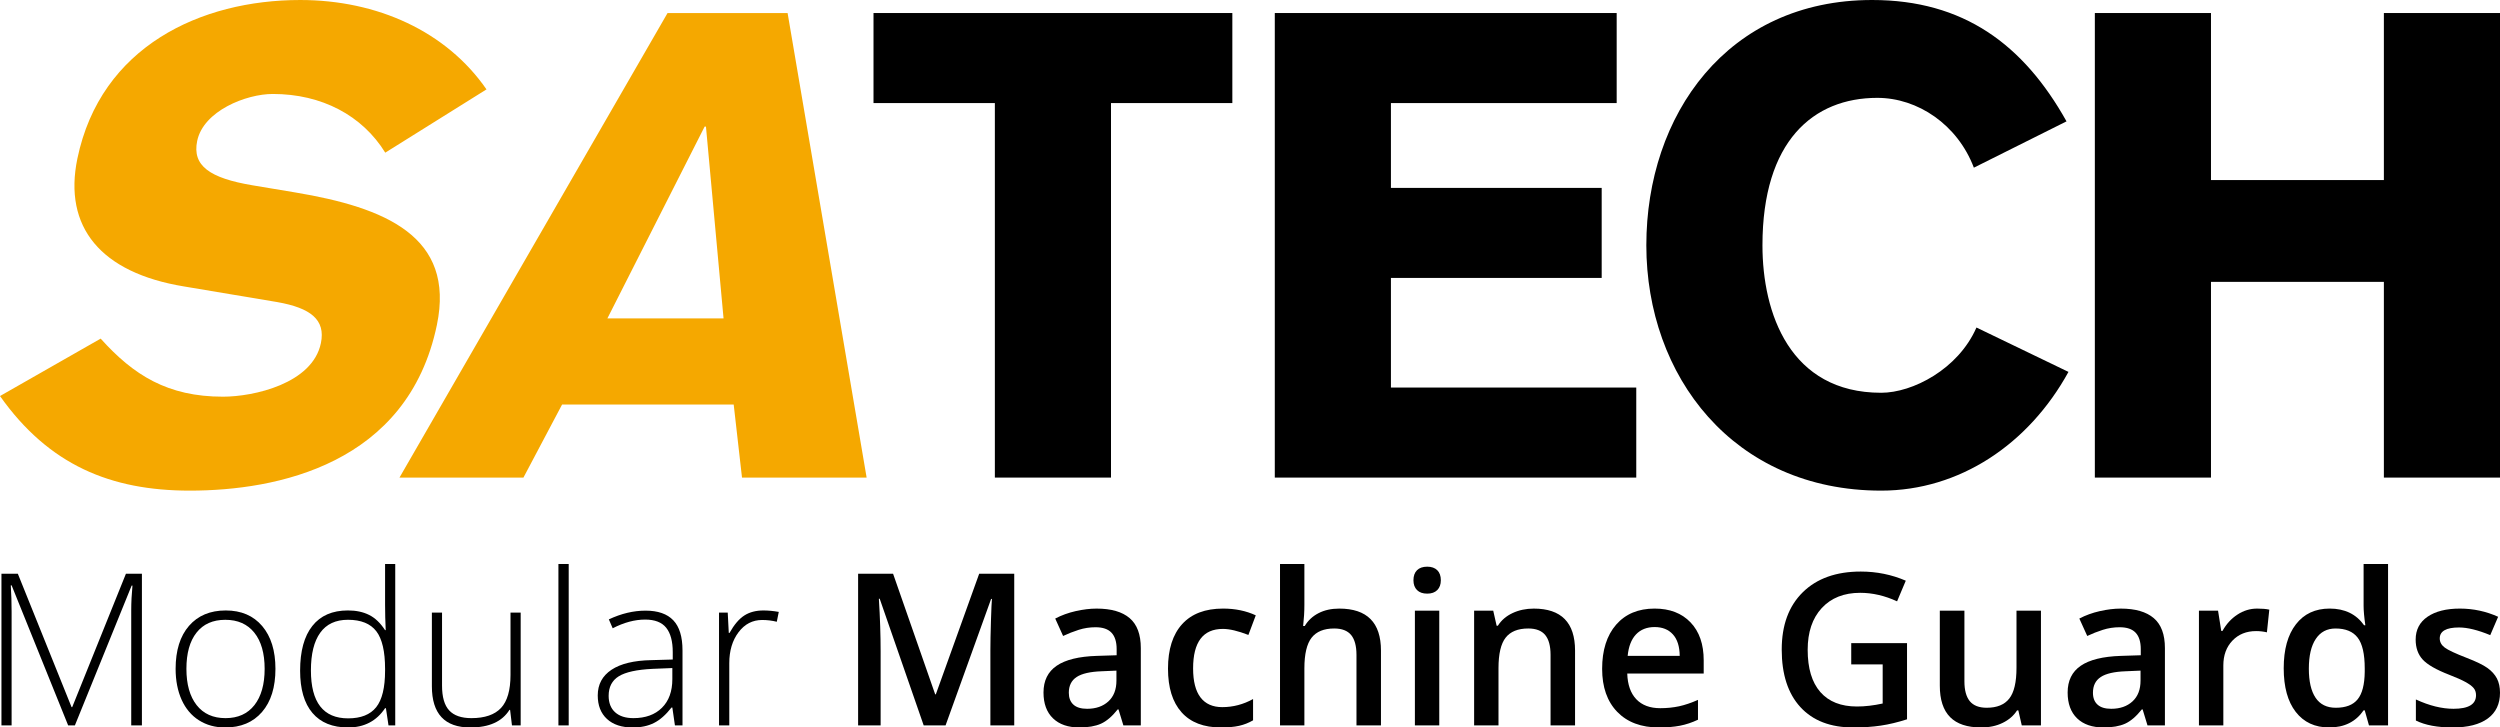 <?xml version="1.0" encoding="utf-8"?>
<!-- Generator: Adobe Illustrator 15.1.0, SVG Export Plug-In . SVG Version: 6.00 Build 0)  -->
<!DOCTYPE svg PUBLIC "-//W3C//DTD SVG 1.1//EN" "http://www.w3.org/Graphics/SVG/1.1/DTD/svg11.dtd">
<svg version="1.1" id="Warstwa_1" xmlns="http://www.w3.org/2000/svg" xmlns:xlink="http://www.w3.org/1999/xlink" x="0px" y="0px"
	 width="625.61px" height="182.051px" viewBox="0 0 625.61 182.051" enable-background="new 0 0 625.61 182.051"
	 xml:space="preserve">
<g>
	<defs>
		<rect id="SVGID_1_" width="625.61" height="182.051"/>
	</defs>
	<clipPath id="SVGID_2_">
		<use xlink:href="#SVGID_1_"  overflow="visible"/>
	</clipPath>
	<path clip-path="url(#SVGID_2_)" d="M17.055,181.525L2.905,146.478H2.701c0.135,2.15,0.204,4.351,0.204,6.598v28.45H0.364v-37.953
		h4.1l13.448,33.388h0.157l13.445-33.388h4v37.953H32.84v-28.759c0-2.014,0.104-4.089,0.311-6.231h-0.207l-14.202,34.99H17.055z"/>
	<path clip-path="url(#SVGID_2_)" d="M68.928,167.377c0,4.604-1.121,8.202-3.351,10.785c-2.233,2.591-5.314,3.888-9.244,3.888
		c-2.475,0-4.653-0.601-6.539-1.796c-1.889-1.189-3.334-2.909-4.34-5.135c-1.002-2.238-1.506-4.813-1.506-7.742
		c0-4.601,1.121-8.194,3.349-10.761c2.232-2.565,5.3-3.852,9.196-3.852c3.871,0,6.913,1.302,9.122,3.904
		C67.823,159.276,68.928,162.842,68.928,167.377 M46.649,167.377c0,3.876,0.856,6.902,2.558,9.075
		c1.704,2.17,4.114,3.257,7.233,3.257c3.111,0,5.523-1.087,7.228-3.257c1.702-2.173,2.558-5.199,2.558-9.075
		c0-3.891-0.865-6.914-2.586-9.06c-1.724-2.145-4.141-3.215-7.258-3.215c-3.111,0-5.515,1.065-7.2,3.204
		C47.492,160.438,46.649,163.47,46.649,167.377"/>
	<path clip-path="url(#SVGID_2_)" d="M87.07,152.759c2.043,0,3.808,0.375,5.297,1.124c1.49,0.735,2.819,2.013,3.996,3.808h0.157
		c-0.102-2.178-0.157-4.309-0.157-6.41v-10.148h2.543v40.397h-1.685l-0.647-4.312h-0.212c-2.142,3.216-5.226,4.826-9.241,4.826
		c-3.896,0-6.869-1.206-8.929-3.629c-2.062-2.423-3.089-5.958-3.089-10.592c0-4.882,1.019-8.616,3.062-11.188
		C80.208,154.051,83.174,152.759,87.07,152.759 M87.07,155.097c-3.082,0-5.397,1.087-6.944,3.252
		c-1.548,2.156-2.321,5.3-2.321,9.417c0,8.004,3.104,11.999,9.317,11.999c3.183,0,5.521-0.925,7.011-2.784
		c1.483-1.85,2.23-4.901,2.23-9.157v-0.449c0-4.358-0.73-7.497-2.189-9.408C92.706,156.061,90.341,155.097,87.07,155.097"/>
	<path clip-path="url(#SVGID_2_)" d="M110.618,153.309v18.277c0,2.841,0.597,4.903,1.789,6.192c1.192,1.285,3.046,1.933,5.557,1.933
		c3.359,0,5.829-0.851,7.412-2.544c1.583-1.696,2.376-4.456,2.376-8.282v-15.576h2.544v28.217h-2.181l-0.468-3.888h-0.154
		c-1.839,2.935-5.1,4.411-9.789,4.411c-6.424,0-9.629-3.442-9.629-10.312v-18.429H110.618z"/>
	<rect x="139.742" y="141.136" clip-path="url(#SVGID_2_)" width="2.572" height="40.393"/>
	<path clip-path="url(#SVGID_2_)" d="M168.896,181.525l-0.647-4.464h-0.212c-1.415,1.814-2.872,3.104-4.373,3.853
		c-1.495,0.754-3.263,1.137-5.311,1.137c-2.765,0-4.92-0.71-6.462-2.134c-1.54-1.415-2.308-3.379-2.308-5.893
		c0-2.753,1.145-4.885,3.439-6.415c2.291-1.522,5.611-2.327,9.959-2.412l5.37-0.154v-1.866c0-2.685-0.545-4.714-1.633-6.08
		c-1.093-1.365-2.85-2.051-5.27-2.051c-2.616,0-5.322,0.731-8.125,2.178l-0.964-2.226c3.1-1.456,6.162-2.188,9.191-2.188
		c3.097,0,5.413,0.81,6.943,2.42c1.534,1.611,2.299,4.116,2.299,7.528v18.768H168.896z M158.513,179.708
		c3.012,0,5.389-0.862,7.126-2.583c1.74-1.724,2.61-4.116,2.61-7.173v-2.777l-4.934,0.2c-3.962,0.193-6.788,0.813-8.475,1.861
		c-1.688,1.046-2.53,2.68-2.53,4.89c0,1.763,0.537,3.137,1.622,4.117C155.014,179.22,156.539,179.708,158.513,179.708"/>
	<path clip-path="url(#SVGID_2_)" d="M191.041,152.763c1.195,0,2.475,0.121,3.843,0.363l-0.496,2.465
		c-1.175-0.292-2.398-0.444-3.656-0.444c-2.407,0-4.381,1.022-5.92,3.067c-1.542,2.047-2.313,4.623-2.313,7.738v15.57h-2.568
		v-28.217h2.18l0.262,5.088h0.179c1.16-2.076,2.396-3.527,3.712-4.37C187.579,153.179,189.171,152.763,191.041,152.763"/>
	<path clip-path="url(#SVGID_2_)" d="M231.147,181.525l-11.008-31.697h-0.206c0.292,4.703,0.44,9.119,0.44,13.241v18.456h-5.636
		v-37.953h8.75l10.54,30.188h0.157l10.851-30.188h8.772v37.953h-5.97v-18.764c0-1.89,0.05-4.343,0.141-7.377
		c0.096-3.028,0.181-4.868,0.25-5.501h-0.209l-11.396,31.642H231.147z"/>
	<path clip-path="url(#SVGID_2_)" d="M281.119,181.528l-1.219-3.997h-0.207c-1.385,1.745-2.778,2.935-4.18,3.571
		c-1.404,0.627-3.199,0.941-5.402,0.941c-2.82,0-5.022-0.76-6.605-2.283c-1.586-1.528-2.376-3.681-2.376-6.462
		c0-2.962,1.099-5.195,3.299-6.699c2.197-1.503,5.545-2.326,10.047-2.467l4.958-0.157v-1.525c0-1.839-0.433-3.213-1.289-4.119
		c-0.854-0.908-2.184-1.365-3.984-1.365c-1.47,0-2.88,0.218-4.229,0.649c-1.349,0.436-2.649,0.942-3.896,1.534l-1.972-4.358
		c1.559-0.821,3.263-1.44,5.116-1.861c1.853-0.416,3.599-0.631,5.242-0.631c3.651,0,6.407,0.799,8.268,2.387
		c1.859,1.589,2.792,4.087,2.792,7.501v19.342H281.119z M272.033,177.371c2.213,0,3.995-0.622,5.336-1.854
		c1.344-1.235,2.013-2.971,2.013-5.203v-2.495l-3.689,0.16c-2.872,0.102-4.962,0.578-6.267,1.435c-1.308,0.861-1.96,2.17-1.96,3.938
		c0,1.285,0.38,2.269,1.142,2.968C269.368,177.021,270.511,177.371,272.033,177.371"/>
	<path clip-path="url(#SVGID_2_)" d="M305.574,182.047c-4.345,0-7.643-1.264-9.904-3.808c-2.258-2.533-3.386-6.167-3.386-10.909
		c0-4.832,1.181-8.544,3.543-11.146c2.359-2.594,5.774-3.891,10.24-3.891c3.029,0,5.755,0.562,8.181,1.69l-1.845,4.907
		c-2.58-1-4.708-1.509-6.385-1.509c-4.97,0-7.451,3.295-7.451,9.89c0,3.222,0.617,5.642,1.853,7.258
		c1.239,1.619,3.051,2.426,5.44,2.426c2.715,0,5.287-0.677,7.712-2.023v5.325c-1.092,0.636-2.257,1.096-3.494,1.374
		C308.842,181.907,307.341,182.047,305.574,182.047"/>
	<path clip-path="url(#SVGID_2_)" d="M345.579,181.525h-6.129v-17.651c0-2.217-0.447-3.863-1.33-4.959
		c-0.898-1.085-2.308-1.639-4.249-1.639c-2.563,0-4.444,0.773-5.646,2.302c-1.204,1.531-1.81,4.094-1.81,7.698v14.249h-6.099v-40.39
		h6.099v10.254c0,1.638-0.102,3.4-0.312,5.271h0.397c0.826-1.383,1.982-2.462,3.463-3.222c1.482-0.766,3.205-1.141,5.18-1.141
		c6.955,0,10.436,3.497,10.436,10.508V181.525z"/>
	<path clip-path="url(#SVGID_2_)" d="M353.706,145.208c0-1.09,0.297-1.93,0.895-2.517c0.596-0.586,1.445-0.884,2.555-0.884
		c1.072,0,1.912,0.298,2.509,0.884c0.595,0.587,0.896,1.427,0.896,2.517c0,1.038-0.301,1.854-0.896,2.453
		c-0.597,0.598-1.437,0.893-2.509,0.893c-1.109,0-1.959-0.295-2.555-0.893C354.003,147.062,353.706,146.246,353.706,145.208
		 M360.168,181.528h-6.099v-28.715h6.099V181.528z"/>
	<path clip-path="url(#SVGID_2_)" d="M394.147,181.525h-6.129v-17.651c0-2.217-0.443-3.863-1.332-4.959
		c-0.891-1.085-2.305-1.639-4.241-1.639c-2.585,0-4.476,0.769-5.66,2.288c-1.2,1.522-1.796,4.075-1.796,7.655v14.306h-6.099v-28.715
		h4.78l0.85,3.769h0.318c0.861-1.37,2.089-2.417,3.686-3.168c1.589-0.741,3.354-1.113,5.295-1.113
		c6.885,0,10.328,3.497,10.328,10.508V181.525z"/>
	<path clip-path="url(#SVGID_2_)" d="M415.173,182.05c-4.465,0-7.953-1.311-10.471-3.91c-2.52-2.607-3.777-6.191-3.777-10.766
		c0-4.681,1.171-8.369,3.506-11.058c2.334-2.679,5.545-4.022,9.631-4.022c3.785,0,6.781,1.153,8.981,3.453
		c2.203,2.299,3.296,5.471,3.296,9.505v3.293h-19.131c0.089,2.792,0.834,4.928,2.258,6.429c1.421,1.495,3.417,2.246,5.996,2.246
		c1.693,0,3.271-0.167,4.739-0.481c1.46-0.322,3.032-0.856,4.708-1.597v4.962c-1.483,0.707-2.99,1.203-4.513,1.503
		C418.872,181.899,417.131,182.05,415.173,182.05 M414.062,156.917c-1.939,0-3.494,0.614-4.664,1.842
		c-1.159,1.229-1.859,3.021-2.084,5.369h13.025c-0.029-2.365-0.598-4.16-1.713-5.38
		C417.522,157.528,415.999,156.917,414.062,156.917"/>
	<path clip-path="url(#SVGID_2_)" d="M463.257,160.939h13.965v19.062c-2.282,0.735-4.477,1.27-6.577,1.58
		c-2.106,0.309-4.373,0.469-6.817,0.469c-5.744,0-10.174-1.699-13.294-5.107c-3.114-3.395-4.669-8.199-4.669-14.395
		c0-6.107,1.756-10.885,5.27-14.34c3.514-3.453,8.354-5.18,14.511-5.18c3.964,0,7.718,0.761,11.264,2.285l-2.179,5.169
		c-3.08-1.424-6.158-2.134-9.237-2.134c-4.053,0-7.253,1.271-9.611,3.813c-2.354,2.551-3.524,6.03-3.524,10.444
		c0,4.634,1.055,8.161,3.172,10.579c2.128,2.414,5.171,3.614,9.16,3.614c2.005,0,4.15-0.25,6.436-0.749v-9.785h-7.867V160.939z"/>
	<path clip-path="url(#SVGID_2_)" d="M505.935,181.525l-0.861-3.759h-0.312c-0.841,1.324-2.051,2.374-3.612,3.131
		c-1.572,0.771-3.357,1.146-5.369,1.146c-3.478,0-6.068-0.861-7.781-2.591c-1.716-1.734-2.574-4.356-2.574-7.866v-18.775h6.156
		v17.713c0,2.191,0.451,3.841,1.344,4.944c0.906,1.094,2.316,1.644,4.232,1.644c2.56,0,4.451-0.762,5.645-2.296
		c1.211-1.528,1.811-4.094,1.811-7.698v-14.307h6.121v28.715H505.935z"/>
	<path clip-path="url(#SVGID_2_)" d="M537.397,181.528l-1.215-3.997h-0.209c-1.387,1.745-2.778,2.935-4.18,3.571
		c-1.404,0.627-3.202,0.941-5.399,0.941c-2.825,0-5.026-0.76-6.613-2.283c-1.578-1.528-2.368-3.681-2.368-6.462
		c0-2.962,1.094-5.195,3.29-6.699c2.2-1.503,5.554-2.326,10.05-2.467l4.961-0.157v-1.525c0-1.839-0.432-3.213-1.287-4.119
		c-0.857-0.908-2.178-1.365-3.987-1.365c-1.474,0-2.874,0.218-4.231,0.649c-1.35,0.436-2.646,0.942-3.891,1.534l-1.977-4.358
		c1.561-0.821,3.268-1.44,5.123-1.861c1.848-0.416,3.596-0.631,5.234-0.631c3.653,0,6.409,0.799,8.269,2.387
		c1.864,1.589,2.79,4.087,2.79,7.501v19.342H537.397z M528.314,177.371c2.216,0,3.991-0.622,5.333-1.854
		c1.344-1.235,2.01-2.971,2.01-5.203v-2.495l-3.688,0.16c-2.868,0.102-4.965,0.578-6.261,1.435c-1.313,0.861-1.96,2.17-1.96,3.938
		c0,1.285,0.371,2.269,1.14,2.968C525.646,177.021,526.786,177.371,528.314,177.371"/>
	<path clip-path="url(#SVGID_2_)" d="M564.839,152.295c1.226,0,2.244,0.086,3.04,0.265l-0.598,5.677
		c-0.872-0.203-1.771-0.311-2.704-0.311c-2.439,0-4.41,0.802-5.928,2.39c-1.518,1.598-2.273,3.664-2.273,6.206v15.004h-6.105V152.81
		h4.78l0.804,5.072h0.312c0.95-1.722,2.192-3.076,3.731-4.081C561.428,152.799,563.069,152.295,564.839,152.295"/>
	<path clip-path="url(#SVGID_2_)" d="M582.878,182.044c-3.582,0-6.368-1.299-8.384-3.893c-2.011-2.594-3.009-6.242-3.009-10.929
		c0-4.702,1.016-8.37,3.056-10.994c2.026-2.621,4.847-3.935,8.442-3.935c3.774,0,6.649,1.393,8.618,4.18h0.315
		c-0.3-2.06-0.439-3.687-0.439-4.876v-10.466h6.12v40.398h-4.774l-1.065-3.77h-0.28C589.52,180.618,586.647,182.044,582.878,182.044
		 M584.517,177.112c2.508,0,4.334-0.707,5.471-2.116c1.15-1.407,1.732-3.698,1.771-6.864v-0.859c0-3.615-0.589-6.184-1.771-7.71
		c-1.17-1.52-3.01-2.285-5.529-2.285c-2.145,0-3.796,0.873-4.95,2.613c-1.161,1.734-1.734,4.218-1.734,7.437
		c0,3.184,0.556,5.609,1.683,7.283C580.577,176.276,582.271,177.112,584.517,177.112"/>
	<path clip-path="url(#SVGID_2_)" d="M625.61,173.349c0,2.809-1.016,4.953-3.06,6.452c-2.046,1.494-4.972,2.243-8.778,2.243
		c-3.824,0-6.896-0.576-9.212-1.734v-5.273c3.367,1.562,6.512,2.333,9.419,2.333c3.753,0,5.631-1.127,5.631-3.393
		c0-0.728-0.201-1.342-0.623-1.825c-0.409-0.474-1.098-0.983-2.051-1.504c-0.946-0.518-2.273-1.106-3.969-1.762
		c-3.309-1.281-5.541-2.563-6.711-3.844c-1.171-1.283-1.754-2.94-1.754-4.989c0-2.453,0.99-4.361,2.977-5.72
		c1.977-1.354,4.678-2.037,8.084-2.037c3.373,0,6.563,0.688,9.578,2.052l-1.974,4.593c-3.098-1.28-5.694-1.919-7.813-1.919
		c-3.217,0-4.824,0.919-4.824,2.75c0,0.9,0.418,1.66,1.256,2.285c0.842,0.628,2.674,1.481,5.49,2.572
		c2.373,0.917,4.096,1.754,5.167,2.514s1.866,1.644,2.394,2.635C625.349,170.771,625.61,171.964,625.61,173.349"/>
	<path clip-path="url(#SVGID_2_)" fill="#F5A800" d="M0,99.106c12.245,17.305,27.741,23.671,47.494,23.671
		c21.716,0,54.581-6.528,61.838-41.471c4.612-22.201-12.996-29.384-35.403-33.141l-10.729-1.794
		c-10.728-1.801-15.144-4.899-13.855-11.107c1.562-7.509,12.236-11.751,18.93-11.751c12.244,0,22.396,5.388,28.135,14.689
		l25.331-15.835C111.697,7.837,94.387,0.001,75.118,0.001c-24.816,0-49.919,11.591-55.753,39.673
		c-3.557,17.143,5.821,28.572,26.659,32.003l23.354,3.915c8.346,1.474,12.146,4.409,10.923,10.284
		c-2.102,10.127-16.818,13.392-24.497,13.392c-13.872,0-22.388-5.388-30.615-14.532L0,99.106"/>
	<path clip-path="url(#SVGID_2_)" fill-rule="evenodd" clip-rule="evenodd" fill="#F5A800" d="M99.967,119.512h31.02l9.675-18.286
		h42.939l2.079,18.286h31.188L197.093,3.263h-30.042L99.967,119.512z M151.996,79.675l24.337-48.002h0.328l4.402,48.002H151.996z"/>
	<polygon clip-path="url(#SVGID_2_)" points="218.59,25.794 248.958,25.794 248.958,119.512 278.02,119.512 278.02,25.794 
		308.387,25.794 308.387,3.261 218.59,3.261 	"/>
	<polygon clip-path="url(#SVGID_2_)" points="409.466,119.513 409.466,96.981 348.071,96.981 348.071,69.549 400.812,69.549 
		400.812,47.021 348.071,47.021 348.071,25.795 404.563,25.795 404.563,3.261 319.009,3.261 319.009,119.513 	"/>
	<path clip-path="url(#SVGID_2_)" d="M517.134,30.37C506.357,11.102,491.337,0,468.476,0c-36.246,0-56.492,28.74-56.492,61.39
		c0,32.652,21.714,61.387,58.774,61.387c19.597,0,36.903-11.592,46.864-29.712L494.597,81.96
		c-4.57,10.449-15.996,16.328-23.839,16.328c-22.855,0-29.714-19.918-29.714-36.898c0-26.124,12.736-36.901,28.74-36.901
		c10.121,0,20.08,6.693,24.164,17.47L517.134,30.37"/>
	<polygon clip-path="url(#SVGID_2_)" points="524.222,119.513 553.284,119.513 553.284,70.535 596.55,70.535 596.55,119.513 
		625.61,119.513 625.61,3.261 596.55,3.261 596.55,45.06 553.284,45.06 553.284,3.261 524.222,3.261 	"/>
</g>
</svg>
